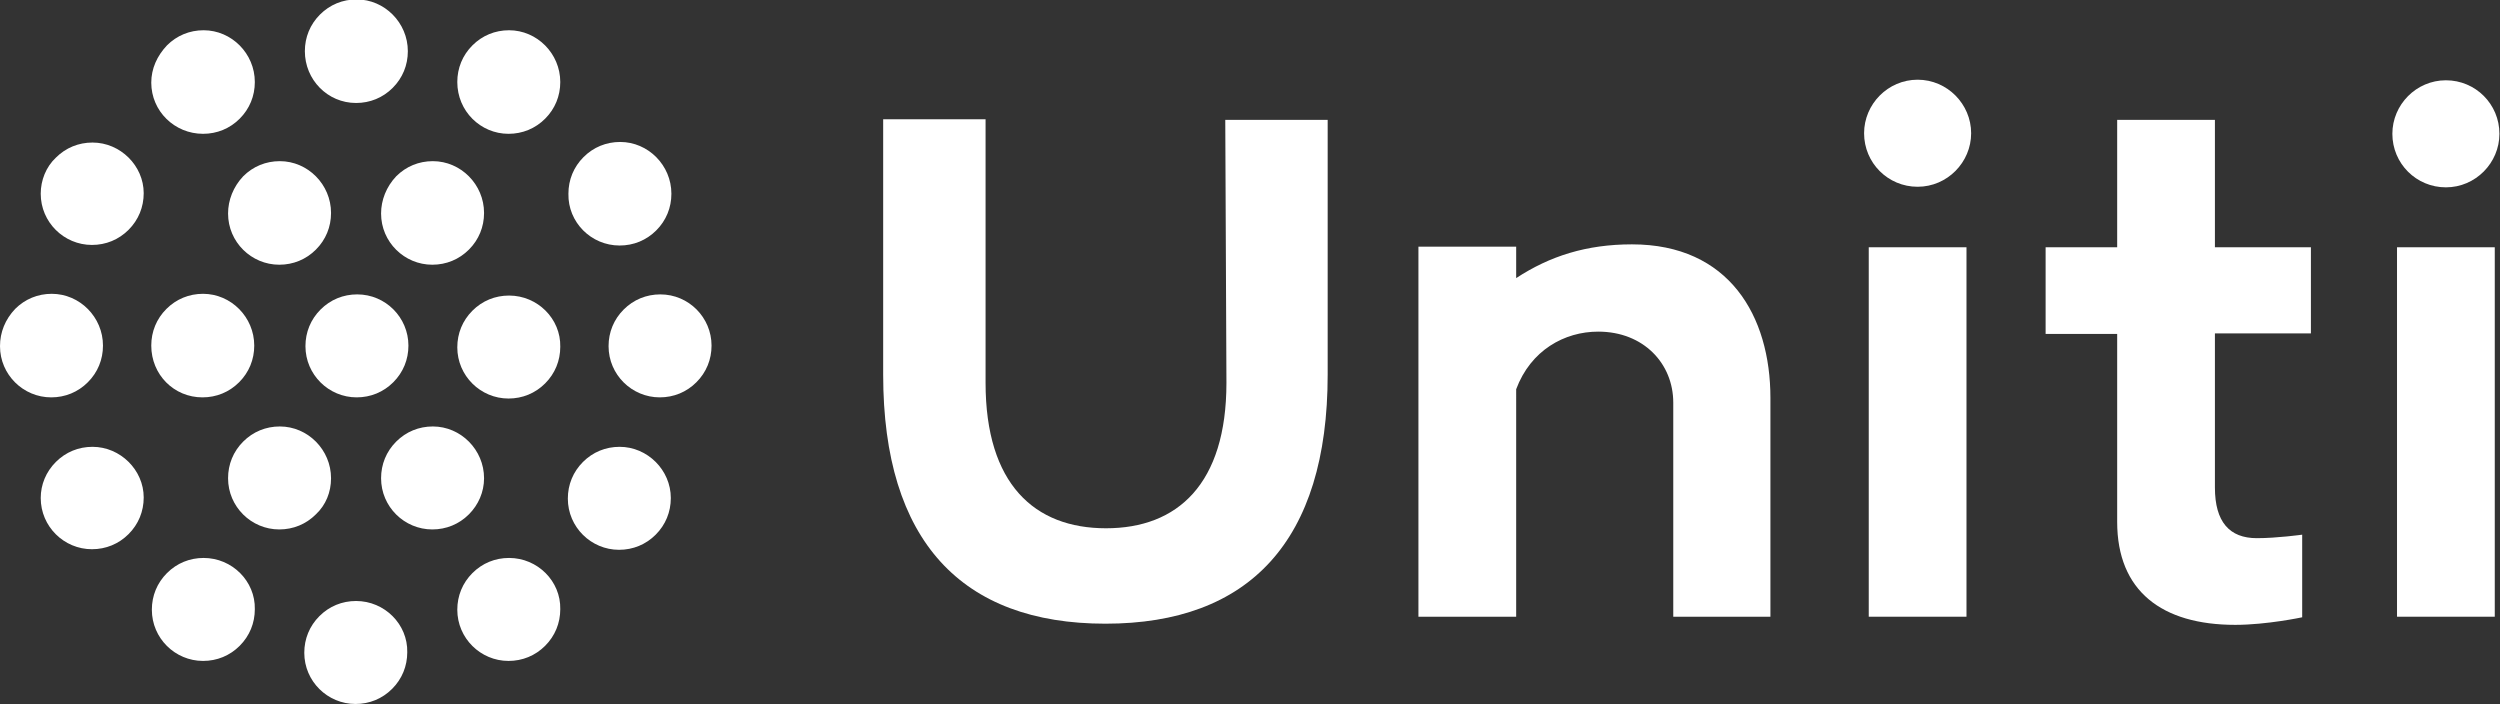 <svg xmlns="http://www.w3.org/2000/svg" x="0px" y="0px" viewBox="0 0 429.7 121" style="enable-background:new 0 0 429.7 121" xml:space="preserve"><rect x="0" y="0" width="429.7" height="121" fill="#333333" stroke="none"/><style type="text/css">.st0{fill:#FFFFFF;}</style><path class="st0" d="m 210.8,65.8 c 0,17.4 -8.4,25 -20.7,25 -12.3,0 -20.7,-7.6 -20.7,-25 V 20.5 h -17.6 v 43.9 c 0,28.6 13.5,42.8 38.2,42.8 24.7,0 38.2,-14.2 38.2,-42.8 V 20.6 h -17.6 z"/><path class="st0" d="m 380.7,20.6 h -16.8 v 21.9 h -12.3 v 14.9 h 12.3 v 32.3 c 0,11.9 7.7,17.7 20.3,17.7 5.4,0 11.5,-1.3 11.5,-1.3 V 91.9 c 0,0 -4.3,0.6 -7.8,0.6 -4.7,0 -7.2,-2.8 -7.2,-8.7 V 57.3 h 16.5 V 42.5 h -16.5 z"/><path class="st0" d="m 329.6,13.7 c -5.1,0 -9.2,4.2 -9.2,9.2 0,5.1 4.1,9.2 9.2,9.2 5.1,0 9.2,-4.2 9.2,-9.2 0,-5 -4.1,-9.2 -9.2,-9.2 z"/><path class="st0" d="m 420.4,32.2 c 5.1,0 9.2,-4.2 9.2,-9.2 0,-5.1 -4.1,-9.2 -9.2,-9.2 -5.1,0 -9.2,4.2 -9.2,9.2 0,5.1 4.1,9.2 9.2,9.2 z"/><rect x="321.2" y="42.5" class="st0" width="16.8" height="63.5"/><rect x="412" y="42.5" class="st0" width="16.8" height="63.5"/><path class="st0" d="m 280.5,42 c -7.8,0 -14.1,2 -19.9,5.8 V 42.4 H 243.8 V 106 h 16.8 V 66.9 c 2.5,-6.7 8.3,-9.9 14.1,-9.9 7.8,0 12.9,5.5 12.9,12.2 V 106 h 16.7 V 68.4 C 304.3,54.3 297.2,42 280.5,42 Z"/><path class="st0" d="m 61.2,17.7 v 0 c 2.4,0 4.6,-0.9 6.3,-2.6 1.7,-1.7 2.6,-3.9 2.6,-6.3 0,-4.9 -4,-8.9 -8.8,-8.9 -2.4,0 -4.6,0.9 -6.3,2.6 -1.7,1.7 -2.6,3.9 -2.6,6.3 0,4.9 3.9,8.9 8.8,8.9 z"/><path class="st0" d="m 87.4,23 v 0 c 2.4,0 4.6,-0.9 6.3,-2.6 1.7,-1.7 2.6,-3.9 2.6,-6.3 0,-4.9 -4,-8.9 -8.8,-8.9 -2.4,0 -4.6,0.9 -6.3,2.6 -1.7,1.7 -2.6,3.9 -2.6,6.3 0,5 4,8.9 8.8,8.9 z"/><path class="st0" d="m 106.5,42.2 v 0 c 2.4,0 4.6,-0.9 6.3,-2.6 1.7,-1.7 2.6,-3.9 2.6,-6.3 0,-4.9 -4,-8.9 -8.8,-8.9 -2.4,0 -4.6,0.9 -6.3,2.6 -1.7,1.7 -2.6,3.9 -2.6,6.3 -0.1,4.9 3.9,8.9 8.8,8.9 z"/><path class="st0" d="m 113.5,50.6 c -2.4,0 -4.6,0.9 -6.3,2.6 -1.7,1.7 -2.6,3.9 -2.6,6.3 0,4.9 4,8.8 8.8,8.8 v 0 c 2.4,0 4.6,-0.9 6.3,-2.6 1.7,-1.7 2.6,-3.9 2.6,-6.3 0,-4.8 -3.9,-8.8 -8.8,-8.8 z"/><path class="st0" d="m 106.5,76.8 c -2.4,0 -4.6,0.9 -6.3,2.6 -1.7,1.7 -2.6,3.9 -2.6,6.3 0,4.9 4,8.8 8.8,8.8 v 0 c 2.4,0 4.6,-0.9 6.3,-2.6 1.7,-1.7 2.6,-3.9 2.6,-6.3 0,-4.8 -4,-8.8 -8.8,-8.8 z"/><path class="st0" d="m 87.5,50.8 c -2.4,0 -4.6,0.9 -6.3,2.6 -1.7,1.7 -2.6,3.9 -2.6,6.3 0,4.9 4,8.8 8.8,8.8 v 0 c 2.4,0 4.6,-0.9 6.3,-2.6 1.7,-1.7 2.6,-3.9 2.6,-6.3 0.1,-4.8 -3.9,-8.8 -8.8,-8.8 z"/><path class="st0" d="m 65.5,36.7 c 0,4.9 4,8.8 8.8,8.8 v 0 c 2.4,0 4.6,-0.9 6.3,-2.6 1.7,-1.7 2.6,-3.9 2.6,-6.3 0,-4.9 -4,-8.9 -8.8,-8.9 -2.4,0 -4.6,0.9 -6.3,2.6 -1.7,1.8 -2.6,4.1 -2.6,6.4 z"/><path class="st0" d="m 39.2,36.7 c 0,4.9 4,8.8 8.8,8.8 v 0 c 2.4,0 4.6,-0.9 6.3,-2.6 1.7,-1.7 2.6,-3.9 2.6,-6.3 0,-4.9 -4,-8.9 -8.8,-8.9 -2.4,0 -4.6,0.9 -6.3,2.6 -1.7,1.8 -2.6,4.1 -2.6,6.4 z"/><path class="st0" d="m 61.4,50.6 c -2.4,0 -4.6,0.9 -6.3,2.6 -1.7,1.7 -2.6,3.9 -2.6,6.3 0,4.9 4,8.8 8.8,8.8 v 0 c 2.4,0 4.6,-0.9 6.3,-2.6 1.7,-1.7 2.6,-3.9 2.6,-6.3 0,-4.8 -3.9,-8.8 -8.8,-8.8 z"/><path class="st0" d="m 34.9,23 v 0 c 2.4,0 4.6,-0.9 6.3,-2.6 1.7,-1.7 2.6,-3.9 2.6,-6.3 0,-4.9 -4,-8.9 -8.8,-8.9 -2.4,0 -4.6,0.9 -6.3,2.6 -1.7,1.8 -2.7,4 -2.7,6.4 0,4.9 4,8.8 8.9,8.8 z"/><path class="st0" d="m 15.9,24.5 c -2.4,0 -4.6,0.9 -6.3,2.6 C 7.9,28.7 7,31 7,33.3 c 0,4.9 4,8.8 8.8,8.8 v 0 c 2.4,0 4.6,-0.9 6.3,-2.6 1.7,-1.7 2.6,-3.9 2.6,-6.3 0,-4.7 -4,-8.7 -8.8,-8.7 z"/><path class="st0" d="m 34.8,68.3 v 0 c 2.4,0 4.6,-0.9 6.3,-2.6 1.7,-1.7 2.6,-3.9 2.6,-6.3 0,-4.9 -4,-8.9 -8.8,-8.9 -2.4,0 -4.6,0.9 -6.3,2.6 -1.7,1.7 -2.6,3.9 -2.6,6.3 0,5 3.9,8.9 8.8,8.9 z"/><path class="st0" d="m 83.2,82.2 c 0,-4.9 -4,-8.9 -8.8,-8.9 -2.4,0 -4.6,0.9 -6.3,2.6 -1.7,1.7 -2.6,3.9 -2.6,6.3 0,4.9 4,8.8 8.8,8.8 v 0 c 2.4,0 4.6,-0.9 6.3,-2.6 1.6,-1.6 2.6,-3.8 2.6,-6.2 z"/><path class="st0" d="m 87.5,95.9 c -2.4,0 -4.6,0.9 -6.3,2.6 -1.7,1.7 -2.6,3.9 -2.6,6.3 0,4.9 4,8.8 8.8,8.8 v 0 c 2.4,0 4.6,-0.9 6.3,-2.6 1.7,-1.7 2.6,-3.9 2.6,-6.3 0.1,-4.8 -3.9,-8.8 -8.8,-8.8 z"/><path class="st0" d="m 61.2,103.3 c -2.4,0 -4.6,0.9 -6.3,2.6 -1.7,1.7 -2.6,3.9 -2.6,6.3 0,4.9 4,8.8 8.8,8.8 v 0 c 2.4,0 4.6,-0.9 6.3,-2.6 1.7,-1.7 2.6,-3.9 2.6,-6.3 0.1,-4.8 -3.9,-8.8 -8.8,-8.8 z"/><path class="st0" d="m 56.9,82.2 c 0,-4.9 -4,-8.9 -8.8,-8.9 -2.4,0 -4.6,0.9 -6.3,2.6 -1.7,1.7 -2.6,3.9 -2.6,6.3 0,4.9 4,8.8 8.8,8.8 v 0 c 2.4,0 4.6,-0.9 6.3,-2.6 1.7,-1.6 2.6,-3.8 2.6,-6.2 z"/><path class="st0" d="m 8.8,68.3 c 2.4,0 4.6,-0.9 6.3,-2.6 1.7,-1.7 2.6,-3.9 2.6,-6.3 0,-4.9 -4,-8.9 -8.8,-8.9 -2.4,0 -4.6,0.9 -6.3,2.6 -1.7,1.8 -2.6,4 -2.6,6.4 0,4.9 4,8.8 8.8,8.8 z"/><path class="st0" d="m 15.9,76.8 c -2.4,0 -4.6,0.9 -6.3,2.6 -1.7,1.7 -2.6,3.9 -2.6,6.2 0,4.9 4,8.8 8.8,8.8 v 0 c 2.4,0 4.6,-0.9 6.3,-2.6 1.7,-1.7 2.6,-3.9 2.6,-6.3 0,-4.7 -4,-8.7 -8.8,-8.7 z"/><path class="st0" d="m 35,95.9 c -2.4,0 -4.6,0.9 -6.3,2.6 -1.7,1.7 -2.6,3.9 -2.6,6.3 0,4.9 4,8.8 8.8,8.8 v 0 c 2.4,0 4.6,-0.9 6.3,-2.6 1.7,-1.7 2.6,-3.9 2.6,-6.3 0.1,-4.8 -3.9,-8.8 -8.8,-8.8 z"/></svg>